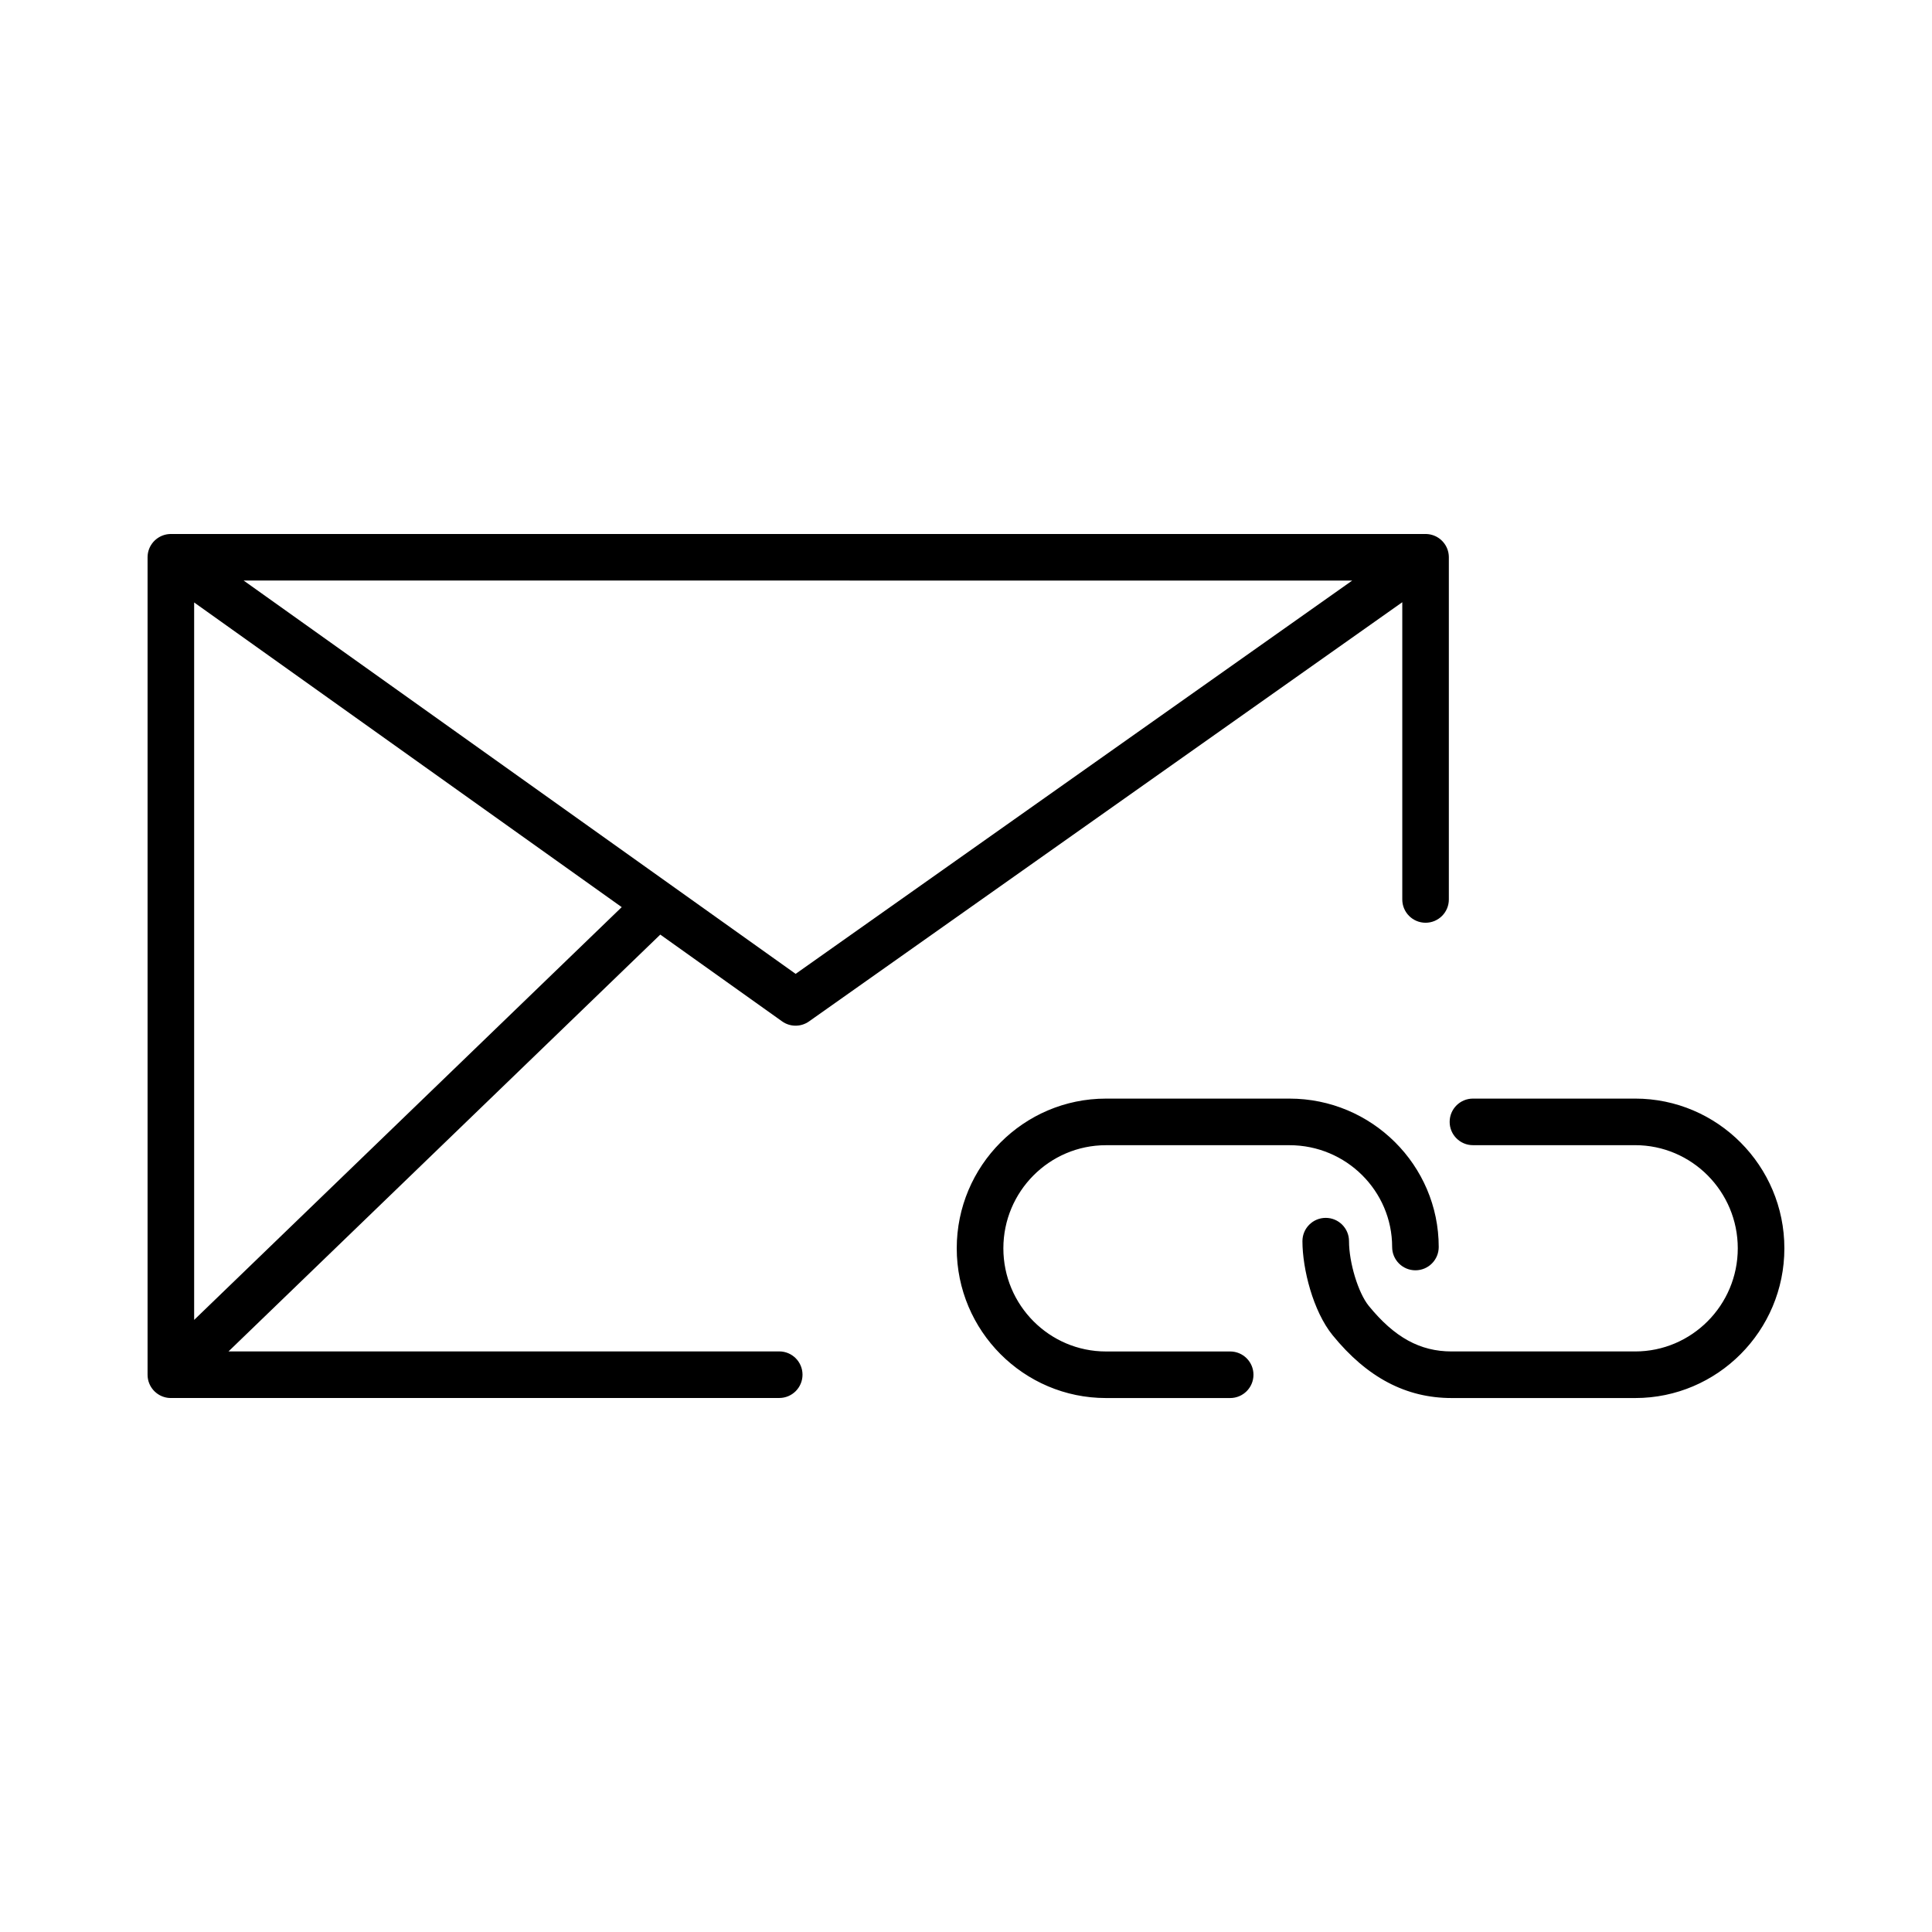 <?xml version="1.0" encoding="UTF-8"?>
<!-- Uploaded to: SVG Repo, www.svgrepo.com, Generator: SVG Repo Mixer Tools -->
<svg fill="#000000" width="800px" height="800px" version="1.1" viewBox="144 144 512 512" xmlns="http://www.w3.org/2000/svg">
 <path d="m189.28 514.49c-0.035 0-0.07-0.02-0.105 0h-0.004c-0.801-0.012-1.562-0.18-2.258-0.469-0.715-0.297-1.391-0.734-1.977-1.316l-0.012-0.012c-0.086-0.086-0.168-0.172-0.246-0.262-0.004-0.004-0.012-0.004-0.016-0.016-0.469-0.523-0.832-1.117-1.09-1.738-0.305-0.73-0.465-1.523-0.465-2.359v-216.64c0-0.012-0.004-0.023 0-0.02 0-0.012-0.004-0.016 0-0.02 0-0.012-0.004-0.016 0-0.02 0.016-1.527 0.59-2.918 1.516-3.984 0.223-0.25 0.465-0.492 0.73-0.711l0.012-0.004c1.023-0.84 2.324-1.359 3.742-1.402 0.066 0 0.098-0.012 0.191 0h332.48c0.051-0.004 0.133 0 0.195 0h0.016c1.391 0.047 2.672 0.551 3.68 1.367 0 0 0.004 0 0.004 0.004 0.293 0.238 0.559 0.5 0.805 0.785 0.91 1.062 1.465 2.438 1.48 3.945v0.02 0.02 0.02 90.688c0 3.41-2.762 6.172-6.172 6.172-3.41-0.004-6.168-2.762-6.168-6.176v-78.766l-157.22 111.09c-2.141 1.516-5.008 1.512-7.144-0.016l-32.273-22.992-114.42 110.46h145.94c3.41 0 6.172 2.762 6.172 6.172s-2.762 6.172-6.172 6.172h-161.2-0.016zm6.172-210.83v190.13l113.31-109.39zm13.121-5.805 146.28 104.23 147.5-104.23-293.79-0.004zm368.77 216.64h-48.637c-12.102 0-22.418-5.441-31.535-16.629-5.203-6.387-8.012-17.617-8.012-24.945 0-3.41 2.762-6.172 6.172-6.172 3.41 0 6.172 2.762 6.172 6.172 0 5.707 2.445 13.723 5.234 17.148 6.805 8.352 13.578 12.078 21.961 12.078h48.637c15 0 27.195-12.262 27.195-27.332 0-15.07-12.203-27.332-27.195-27.332h-42.988c-3.41 0-6.172-2.762-6.172-6.172 0-3.41 2.762-6.172 6.172-6.172h42.988c21.805 0 39.543 17.801 39.543 39.676 0.004 21.875-17.734 39.68-39.535 39.68zm-107.34 0h-32.914c-21.805 0-39.543-17.801-39.543-39.676s17.738-39.676 39.543-39.676h48.637c21.805 0 39.551 17.637 39.551 39.328 0 3.41-2.762 6.172-6.172 6.172-3.41 0-6.172-2.762-6.172-6.172 0-14.879-12.203-26.98-27.199-26.98h-48.637c-15 0-27.195 12.262-27.195 27.332 0 15.07 12.203 27.332 27.195 27.332h32.914c3.41 0 6.172 2.762 6.172 6.172-0.004 3.414-2.773 6.168-6.18 6.168z"/>
</svg>